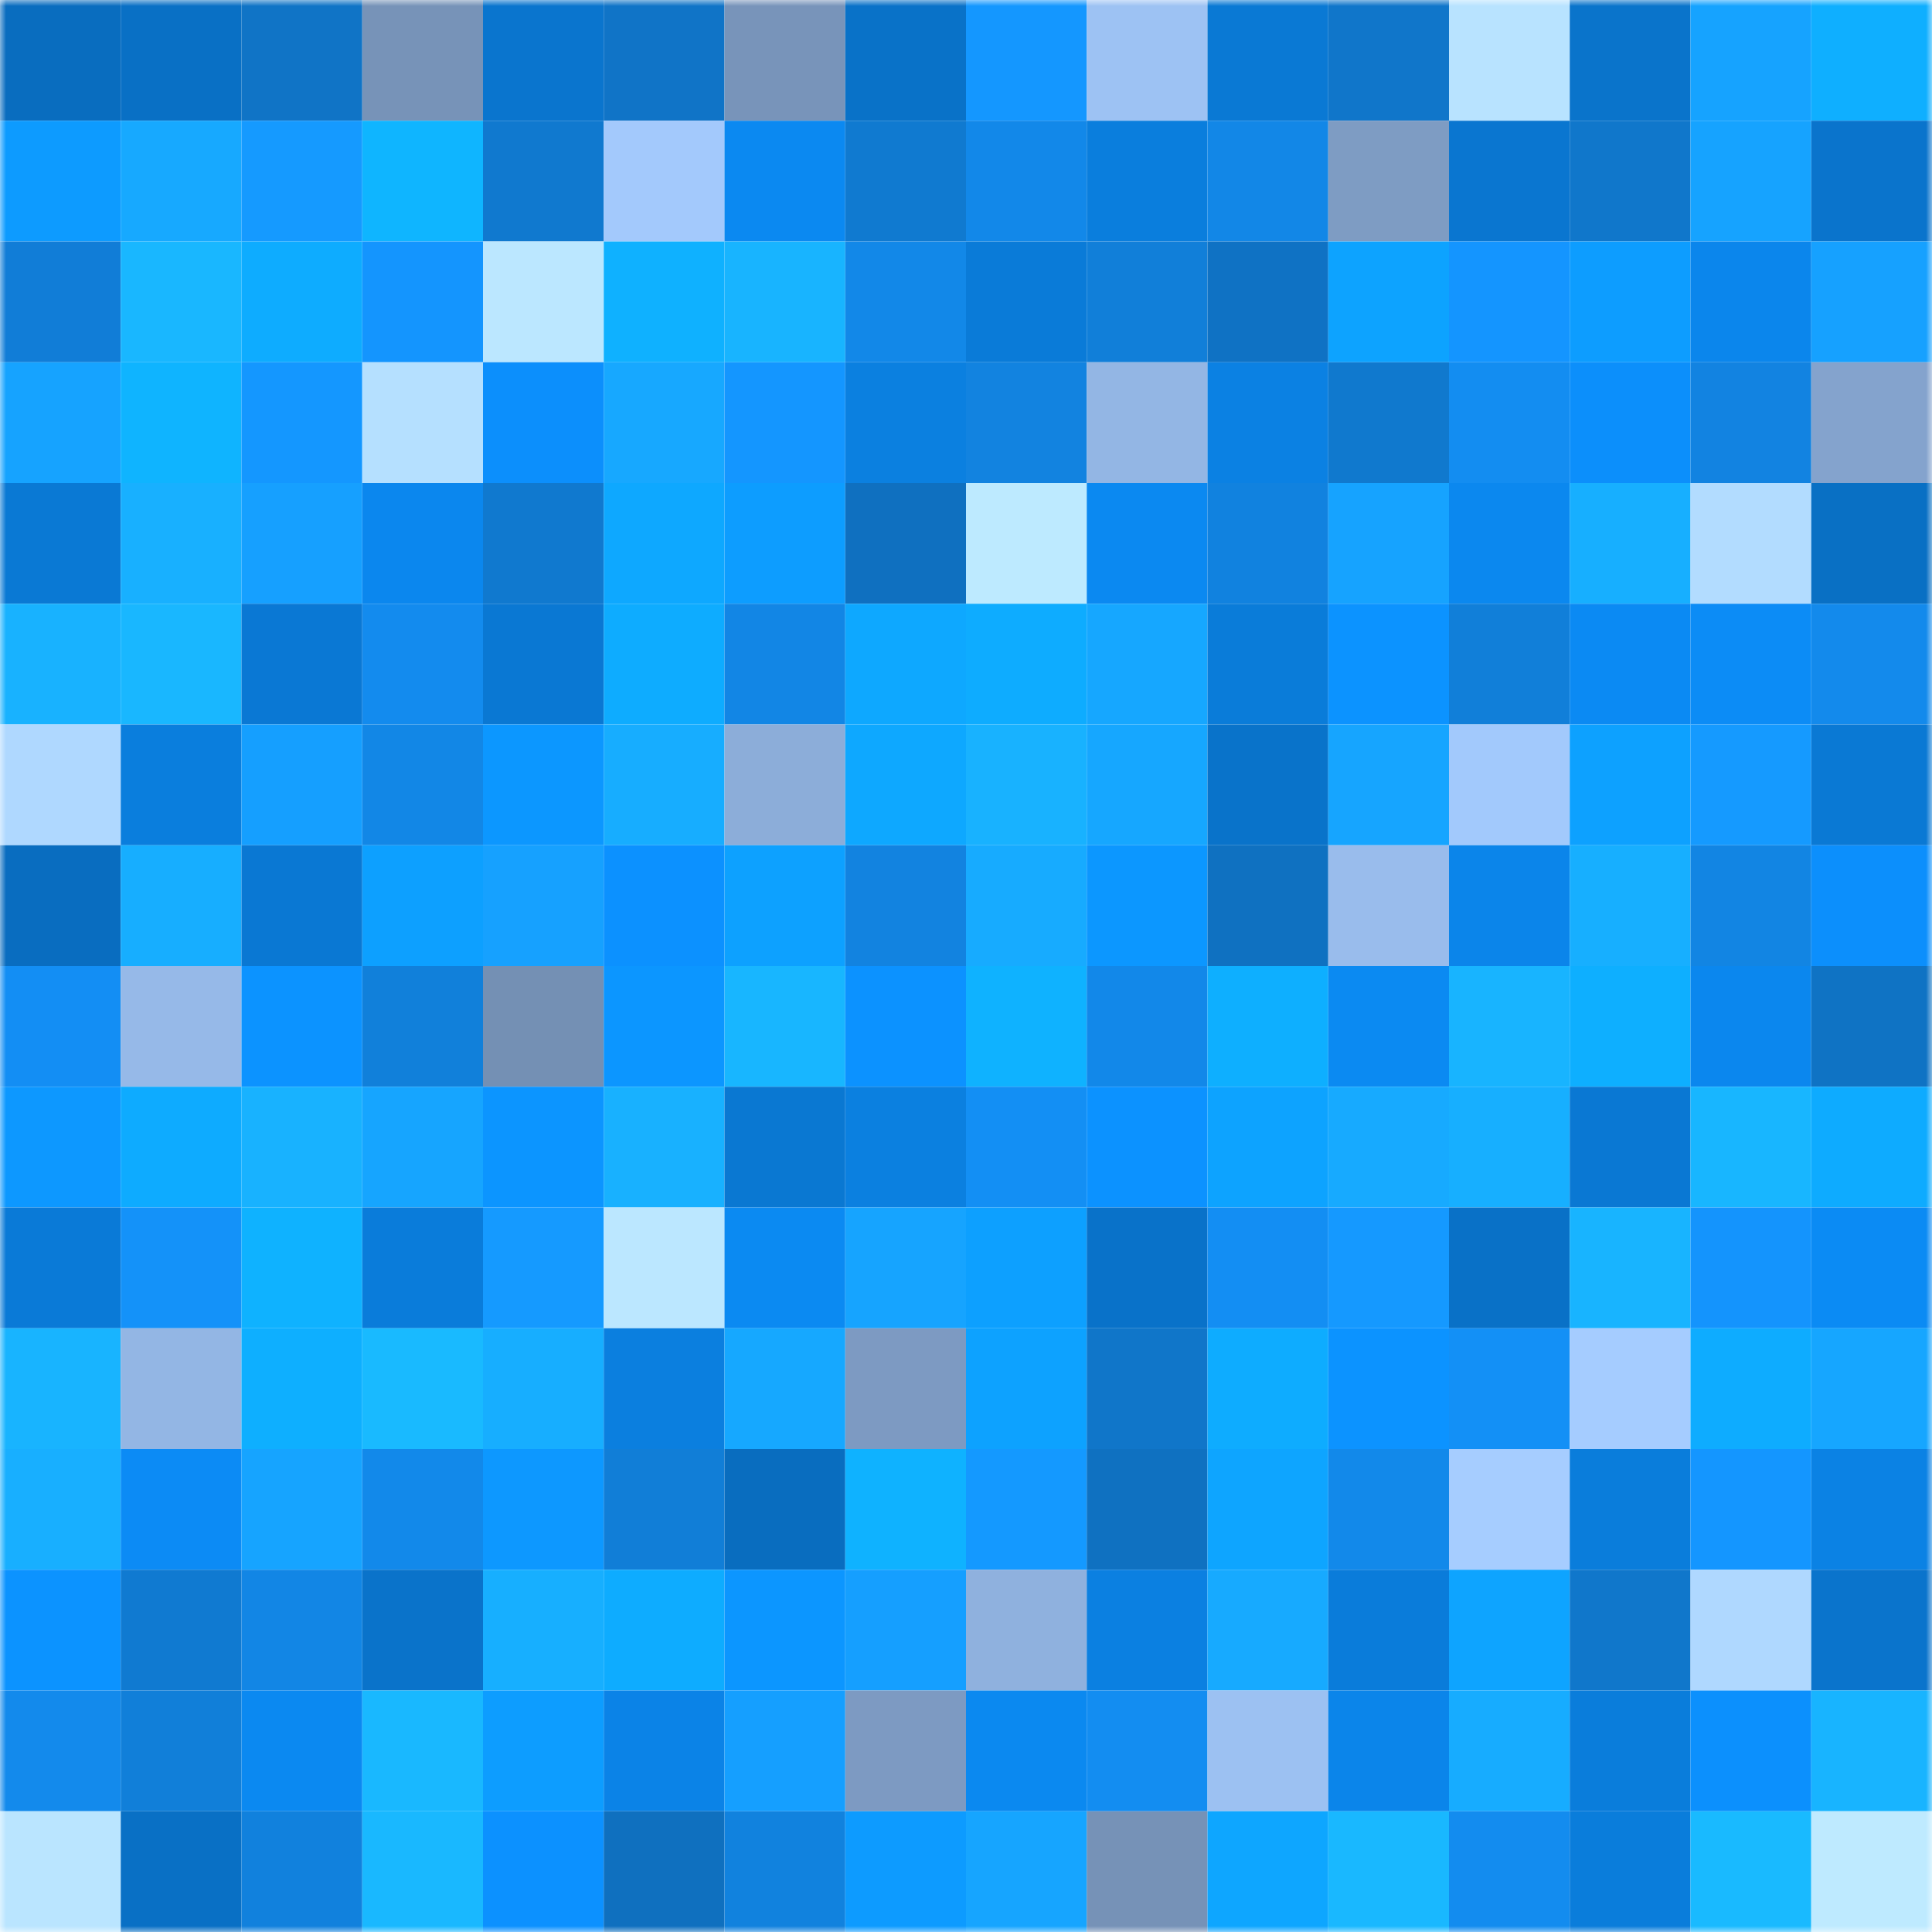 <svg viewBox="0 0 160 160" fill="none" role="img" xmlns="http://www.w3.org/2000/svg" width="240" height="240" name="ens%2Cchameleonx.eth"><mask id="2027169817" mask-type="alpha" maskUnits="userSpaceOnUse" x="0" y="0" width="160" height="160"><rect width="160" height="160" fill="#FFFFFF"></rect></mask><g mask="url(#2027169817)"><rect x="0" y="0" width="10" height="10" fill="#096dbf"></rect><rect x="10" y="0" width="10" height="10" fill="#0970c5"></rect><rect x="20" y="0" width="10" height="10" fill="#1074c6"></rect><rect x="30" y="0" width="10" height="10" fill="#7793b8"></rect><rect x="40" y="0" width="10" height="10" fill="#0a75ce"></rect><rect x="50" y="0" width="10" height="10" fill="#1074c7"></rect><rect x="60" y="0" width="10" height="10" fill="#7894ba"></rect><rect x="70" y="0" width="10" height="10" fill="#0972c8"></rect><rect x="80" y="0" width="10" height="10" fill="#1497ff"></rect><rect x="90" y="0" width="10" height="10" fill="#9dc2f3"></rect><rect x="100" y="0" width="10" height="10" fill="#0a79d4"></rect><rect x="110" y="0" width="10" height="10" fill="#1076ca"></rect><rect x="120" y="0" width="10" height="10" fill="#b8e3ff"></rect><rect x="130" y="0" width="10" height="10" fill="#0a74cb"></rect><rect x="140" y="0" width="10" height="10" fill="#16a3ff"></rect><rect x="150" y="0" width="10" height="10" fill="#0fafff"></rect><rect x="0" y="10" width="10" height="10" fill="#0d9bff"></rect><rect x="10" y="10" width="10" height="10" fill="#17a9ff"></rect><rect x="20" y="10" width="10" height="10" fill="#159aff"></rect><rect x="30" y="10" width="10" height="10" fill="#0fb5ff"></rect><rect x="40" y="10" width="10" height="10" fill="#1079cf"></rect><rect x="50" y="10" width="10" height="10" fill="#a3c9fc"></rect><rect x="60" y="10" width="10" height="10" fill="#0b89f1"></rect><rect x="70" y="10" width="10" height="10" fill="#107ad0"></rect><rect x="80" y="10" width="10" height="10" fill="#1288e9"></rect><rect x="90" y="10" width="10" height="10" fill="#0a7edd"></rect><rect x="100" y="10" width="10" height="10" fill="#1287e7"></rect><rect x="110" y="10" width="10" height="10" fill="#7e9cc3"></rect><rect x="120" y="10" width="10" height="10" fill="#0a76d0"></rect><rect x="130" y="10" width="10" height="10" fill="#1077cb"></rect><rect x="140" y="10" width="10" height="10" fill="#16a3ff"></rect><rect x="150" y="10" width="10" height="10" fill="#0a74cc"></rect><rect x="0" y="20" width="10" height="10" fill="#117dd7"></rect><rect x="10" y="20" width="10" height="10" fill="#19b7ff"></rect><rect x="20" y="20" width="10" height="10" fill="#0eacff"></rect><rect x="30" y="20" width="10" height="10" fill="#1495fe"></rect><rect x="40" y="20" width="10" height="10" fill="#bbe7ff"></rect><rect x="50" y="20" width="10" height="10" fill="#0fb1ff"></rect><rect x="60" y="20" width="10" height="10" fill="#18b4ff"></rect><rect x="70" y="20" width="10" height="10" fill="#1288e8"></rect><rect x="80" y="20" width="10" height="10" fill="#0a7bd8"></rect><rect x="90" y="20" width="10" height="10" fill="#117fd9"></rect><rect x="100" y="20" width="10" height="10" fill="#0f72c4"></rect><rect x="110" y="20" width="10" height="10" fill="#0da3ff"></rect><rect x="120" y="20" width="10" height="10" fill="#1495ff"></rect><rect x="130" y="20" width="10" height="10" fill="#0d9dff"></rect><rect x="140" y="20" width="10" height="10" fill="#0b86ec"></rect><rect x="150" y="20" width="10" height="10" fill="#16a1ff"></rect><rect x="0" y="30" width="10" height="10" fill="#16a3ff"></rect><rect x="10" y="30" width="10" height="10" fill="#0fb4ff"></rect><rect x="20" y="30" width="10" height="10" fill="#1497ff"></rect><rect x="30" y="30" width="10" height="10" fill="#b5e0ff"></rect><rect x="40" y="30" width="10" height="10" fill="#0c8ffc"></rect><rect x="50" y="30" width="10" height="10" fill="#17a8ff"></rect><rect x="60" y="30" width="10" height="10" fill="#1496ff"></rect><rect x="70" y="30" width="10" height="10" fill="#0b80e0"></rect><rect x="80" y="30" width="10" height="10" fill="#1283e0"></rect><rect x="90" y="30" width="10" height="10" fill="#93b6e4"></rect><rect x="100" y="30" width="10" height="10" fill="#0b81e3"></rect><rect x="110" y="30" width="10" height="10" fill="#1079ce"></rect><rect x="120" y="30" width="10" height="10" fill="#138df1"></rect><rect x="130" y="30" width="10" height="10" fill="#0c8ffb"></rect><rect x="140" y="30" width="10" height="10" fill="#1283e1"></rect><rect x="150" y="30" width="10" height="10" fill="#84a3cd"></rect><rect x="0" y="40" width="10" height="10" fill="#0a79d4"></rect><rect x="10" y="40" width="10" height="10" fill="#18b0ff"></rect><rect x="20" y="40" width="10" height="10" fill="#16a0ff"></rect><rect x="30" y="40" width="10" height="10" fill="#0b87ee"></rect><rect x="40" y="40" width="10" height="10" fill="#1079cf"></rect><rect x="50" y="40" width="10" height="10" fill="#0ea8ff"></rect><rect x="60" y="40" width="10" height="10" fill="#0d9dff"></rect><rect x="70" y="40" width="10" height="10" fill="#0f70c0"></rect><rect x="80" y="40" width="10" height="10" fill="#bdeaff"></rect><rect x="90" y="40" width="10" height="10" fill="#0b89f1"></rect><rect x="100" y="40" width="10" height="10" fill="#1182df"></rect><rect x="110" y="40" width="10" height="10" fill="#16a3ff"></rect><rect x="120" y="40" width="10" height="10" fill="#0b88ef"></rect><rect x="130" y="40" width="10" height="10" fill="#17afff"></rect><rect x="140" y="40" width="10" height="10" fill="#b2dcff"></rect><rect x="150" y="40" width="10" height="10" fill="#0970c4"></rect><rect x="0" y="50" width="10" height="10" fill="#18b2ff"></rect><rect x="10" y="50" width="10" height="10" fill="#19b7ff"></rect><rect x="20" y="50" width="10" height="10" fill="#0a78d4"></rect><rect x="30" y="50" width="10" height="10" fill="#138bee"></rect><rect x="40" y="50" width="10" height="10" fill="#0a78d3"></rect><rect x="50" y="50" width="10" height="10" fill="#0eacff"></rect><rect x="60" y="50" width="10" height="10" fill="#1286e5"></rect><rect x="70" y="50" width="10" height="10" fill="#0ea8ff"></rect><rect x="80" y="50" width="10" height="10" fill="#0eacff"></rect><rect x="90" y="50" width="10" height="10" fill="#16a7ff"></rect><rect x="100" y="50" width="10" height="10" fill="#0a7cd9"></rect><rect x="110" y="50" width="10" height="10" fill="#0c93ff"></rect><rect x="120" y="50" width="10" height="10" fill="#117fd9"></rect><rect x="130" y="50" width="10" height="10" fill="#0b8af3"></rect><rect x="140" y="50" width="10" height="10" fill="#0c8cf6"></rect><rect x="150" y="50" width="10" height="10" fill="#138aec"></rect><rect x="0" y="60" width="10" height="10" fill="#afd8ff"></rect><rect x="10" y="60" width="10" height="10" fill="#0a7edd"></rect><rect x="20" y="60" width="10" height="10" fill="#159fff"></rect><rect x="30" y="60" width="10" height="10" fill="#1287e6"></rect><rect x="40" y="60" width="10" height="10" fill="#0c97ff"></rect><rect x="50" y="60" width="10" height="10" fill="#17adff"></rect><rect x="60" y="60" width="10" height="10" fill="#8cadd9"></rect><rect x="70" y="60" width="10" height="10" fill="#0ea8ff"></rect><rect x="80" y="60" width="10" height="10" fill="#18b2ff"></rect><rect x="90" y="60" width="10" height="10" fill="#16a7ff"></rect><rect x="100" y="60" width="10" height="10" fill="#0973ca"></rect><rect x="110" y="60" width="10" height="10" fill="#16a5ff"></rect><rect x="120" y="60" width="10" height="10" fill="#a2c9fc"></rect><rect x="130" y="60" width="10" height="10" fill="#0da1ff"></rect><rect x="140" y="60" width="10" height="10" fill="#159aff"></rect><rect x="150" y="60" width="10" height="10" fill="#0a79d4"></rect><rect x="0" y="70" width="10" height="10" fill="#096dc0"></rect><rect x="10" y="70" width="10" height="10" fill="#17aeff"></rect><rect x="20" y="70" width="10" height="10" fill="#0a78d3"></rect><rect x="30" y="70" width="10" height="10" fill="#0da0ff"></rect><rect x="40" y="70" width="10" height="10" fill="#16a1ff"></rect><rect x="50" y="70" width="10" height="10" fill="#0c91ff"></rect><rect x="60" y="70" width="10" height="10" fill="#0da1ff"></rect><rect x="70" y="70" width="10" height="10" fill="#1283e0"></rect><rect x="80" y="70" width="10" height="10" fill="#17abff"></rect><rect x="90" y="70" width="10" height="10" fill="#0c97ff"></rect><rect x="100" y="70" width="10" height="10" fill="#0f71c1"></rect><rect x="110" y="70" width="10" height="10" fill="#99bcec"></rect><rect x="120" y="70" width="10" height="10" fill="#0b85ea"></rect><rect x="130" y="70" width="10" height="10" fill="#17afff"></rect><rect x="140" y="70" width="10" height="10" fill="#1285e3"></rect><rect x="150" y="70" width="10" height="10" fill="#0c8ffc"></rect><rect x="0" y="80" width="10" height="10" fill="#138ef4"></rect><rect x="10" y="80" width="10" height="10" fill="#96b9e8"></rect><rect x="20" y="80" width="10" height="10" fill="#0c93ff"></rect><rect x="30" y="80" width="10" height="10" fill="#1180da"></rect><rect x="40" y="80" width="10" height="10" fill="#7490b4"></rect><rect x="50" y="80" width="10" height="10" fill="#0c96ff"></rect><rect x="60" y="80" width="10" height="10" fill="#18b6ff"></rect><rect x="70" y="80" width="10" height="10" fill="#0c92ff"></rect><rect x="80" y="80" width="10" height="10" fill="#0fb2ff"></rect><rect x="90" y="80" width="10" height="10" fill="#1288e9"></rect><rect x="100" y="80" width="10" height="10" fill="#0eafff"></rect><rect x="110" y="80" width="10" height="10" fill="#0b8af2"></rect><rect x="120" y="80" width="10" height="10" fill="#18b4ff"></rect><rect x="130" y="80" width="10" height="10" fill="#0eafff"></rect><rect x="140" y="80" width="10" height="10" fill="#0b87ee"></rect><rect x="150" y="80" width="10" height="10" fill="#0f73c4"></rect><rect x="0" y="90" width="10" height="10" fill="#0d98ff"></rect><rect x="10" y="90" width="10" height="10" fill="#0eabff"></rect><rect x="20" y="90" width="10" height="10" fill="#18b2ff"></rect><rect x="30" y="90" width="10" height="10" fill="#16a5ff"></rect><rect x="40" y="90" width="10" height="10" fill="#0c95ff"></rect><rect x="50" y="90" width="10" height="10" fill="#18b1ff"></rect><rect x="60" y="90" width="10" height="10" fill="#0a78d2"></rect><rect x="70" y="90" width="10" height="10" fill="#0b80e0"></rect><rect x="80" y="90" width="10" height="10" fill="#138ff4"></rect><rect x="90" y="90" width="10" height="10" fill="#0c92ff"></rect><rect x="100" y="90" width="10" height="10" fill="#0da3ff"></rect><rect x="110" y="90" width="10" height="10" fill="#17aaff"></rect><rect x="120" y="90" width="10" height="10" fill="#17afff"></rect><rect x="130" y="90" width="10" height="10" fill="#0a78d3"></rect><rect x="140" y="90" width="10" height="10" fill="#18b6ff"></rect><rect x="150" y="90" width="10" height="10" fill="#0eabff"></rect><rect x="0" y="100" width="10" height="10" fill="#0a7ad7"></rect><rect x="10" y="100" width="10" height="10" fill="#1492f9"></rect><rect x="20" y="100" width="10" height="10" fill="#0fb2ff"></rect><rect x="30" y="100" width="10" height="10" fill="#0a7cda"></rect><rect x="40" y="100" width="10" height="10" fill="#159aff"></rect><rect x="50" y="100" width="10" height="10" fill="#bbe7ff"></rect><rect x="60" y="100" width="10" height="10" fill="#0b8af2"></rect><rect x="70" y="100" width="10" height="10" fill="#16a4ff"></rect><rect x="80" y="100" width="10" height="10" fill="#0da0ff"></rect><rect x="90" y="100" width="10" height="10" fill="#0972c9"></rect><rect x="100" y="100" width="10" height="10" fill="#138ef3"></rect><rect x="110" y="100" width="10" height="10" fill="#1599ff"></rect><rect x="120" y="100" width="10" height="10" fill="#0971c7"></rect><rect x="130" y="100" width="10" height="10" fill="#18b4ff"></rect><rect x="140" y="100" width="10" height="10" fill="#1494fd"></rect><rect x="150" y="100" width="10" height="10" fill="#0b8bf4"></rect><rect x="0" y="110" width="10" height="10" fill="#18b4ff"></rect><rect x="10" y="110" width="10" height="10" fill="#93b6e4"></rect><rect x="20" y="110" width="10" height="10" fill="#0eafff"></rect><rect x="30" y="110" width="10" height="10" fill="#19baff"></rect><rect x="40" y="110" width="10" height="10" fill="#17aeff"></rect><rect x="50" y="110" width="10" height="10" fill="#0b7fdf"></rect><rect x="60" y="110" width="10" height="10" fill="#16a8ff"></rect><rect x="70" y="110" width="10" height="10" fill="#7d9ac2"></rect><rect x="80" y="110" width="10" height="10" fill="#0da2ff"></rect><rect x="90" y="110" width="10" height="10" fill="#1076c9"></rect><rect x="100" y="110" width="10" height="10" fill="#0eacff"></rect><rect x="110" y="110" width="10" height="10" fill="#0c93ff"></rect><rect x="120" y="110" width="10" height="10" fill="#1390f6"></rect><rect x="130" y="110" width="10" height="10" fill="#a5ccff"></rect><rect x="140" y="110" width="10" height="10" fill="#0eacff"></rect><rect x="150" y="110" width="10" height="10" fill="#16a6ff"></rect><rect x="0" y="120" width="10" height="10" fill="#18afff"></rect><rect x="10" y="120" width="10" height="10" fill="#0c8bf5"></rect><rect x="20" y="120" width="10" height="10" fill="#16a4ff"></rect><rect x="30" y="120" width="10" height="10" fill="#1289ea"></rect><rect x="40" y="120" width="10" height="10" fill="#0d98ff"></rect><rect x="50" y="120" width="10" height="10" fill="#117ed7"></rect><rect x="60" y="120" width="10" height="10" fill="#096dbf"></rect><rect x="70" y="120" width="10" height="10" fill="#0fb2ff"></rect><rect x="80" y="120" width="10" height="10" fill="#1499ff"></rect><rect x="90" y="120" width="10" height="10" fill="#0f71c1"></rect><rect x="100" y="120" width="10" height="10" fill="#0ea5ff"></rect><rect x="110" y="120" width="10" height="10" fill="#1289ea"></rect><rect x="120" y="120" width="10" height="10" fill="#a6cdff"></rect><rect x="130" y="120" width="10" height="10" fill="#0a7ddb"></rect><rect x="140" y="120" width="10" height="10" fill="#1496ff"></rect><rect x="150" y="120" width="10" height="10" fill="#0b82e4"></rect><rect x="0" y="130" width="10" height="10" fill="#0c93ff"></rect><rect x="10" y="130" width="10" height="10" fill="#107ad1"></rect><rect x="20" y="130" width="10" height="10" fill="#1286e5"></rect><rect x="30" y="130" width="10" height="10" fill="#0a73ca"></rect><rect x="40" y="130" width="10" height="10" fill="#17afff"></rect><rect x="50" y="130" width="10" height="10" fill="#0eacff"></rect><rect x="60" y="130" width="10" height="10" fill="#0c96ff"></rect><rect x="70" y="130" width="10" height="10" fill="#159fff"></rect><rect x="80" y="130" width="10" height="10" fill="#8fb1de"></rect><rect x="90" y="130" width="10" height="10" fill="#0b80e1"></rect><rect x="100" y="130" width="10" height="10" fill="#17aaff"></rect><rect x="110" y="130" width="10" height="10" fill="#0a7cda"></rect><rect x="120" y="130" width="10" height="10" fill="#0ea4ff"></rect><rect x="130" y="130" width="10" height="10" fill="#1077cb"></rect><rect x="140" y="130" width="10" height="10" fill="#afd8ff"></rect><rect x="150" y="130" width="10" height="10" fill="#0a74cc"></rect><rect x="0" y="140" width="10" height="10" fill="#138aec"></rect><rect x="10" y="140" width="10" height="10" fill="#117fd9"></rect><rect x="20" y="140" width="10" height="10" fill="#0b89f1"></rect><rect x="30" y="140" width="10" height="10" fill="#19b8ff"></rect><rect x="40" y="140" width="10" height="10" fill="#0d9dff"></rect><rect x="50" y="140" width="10" height="10" fill="#0b83e7"></rect><rect x="60" y="140" width="10" height="10" fill="#159fff"></rect><rect x="70" y="140" width="10" height="10" fill="#7d9ac2"></rect><rect x="80" y="140" width="10" height="10" fill="#0b89f0"></rect><rect x="90" y="140" width="10" height="10" fill="#138df1"></rect><rect x="100" y="140" width="10" height="10" fill="#9cc1f2"></rect><rect x="110" y="140" width="10" height="10" fill="#0b85ea"></rect><rect x="120" y="140" width="10" height="10" fill="#17acff"></rect><rect x="130" y="140" width="10" height="10" fill="#0a7ddb"></rect><rect x="140" y="140" width="10" height="10" fill="#0c90fd"></rect><rect x="150" y="140" width="10" height="10" fill="#18b4ff"></rect><rect x="0" y="150" width="10" height="10" fill="#bae5ff"></rect><rect x="10" y="150" width="10" height="10" fill="#0970c5"></rect><rect x="20" y="150" width="10" height="10" fill="#1181dd"></rect><rect x="30" y="150" width="10" height="10" fill="#19b8ff"></rect><rect x="40" y="150" width="10" height="10" fill="#0c91ff"></rect><rect x="50" y="150" width="10" height="10" fill="#0f70bf"></rect><rect x="60" y="150" width="10" height="10" fill="#1182de"></rect><rect x="70" y="150" width="10" height="10" fill="#0d9bff"></rect><rect x="80" y="150" width="10" height="10" fill="#16a5ff"></rect><rect x="90" y="150" width="10" height="10" fill="#7692b7"></rect><rect x="100" y="150" width="10" height="10" fill="#0ea6ff"></rect><rect x="110" y="150" width="10" height="10" fill="#19b8ff"></rect><rect x="120" y="150" width="10" height="10" fill="#138cef"></rect><rect x="130" y="150" width="10" height="10" fill="#0a7ddb"></rect><rect x="140" y="150" width="10" height="10" fill="#19baff"></rect><rect x="150" y="150" width="10" height="10" fill="#beeaff"></rect></g></svg>